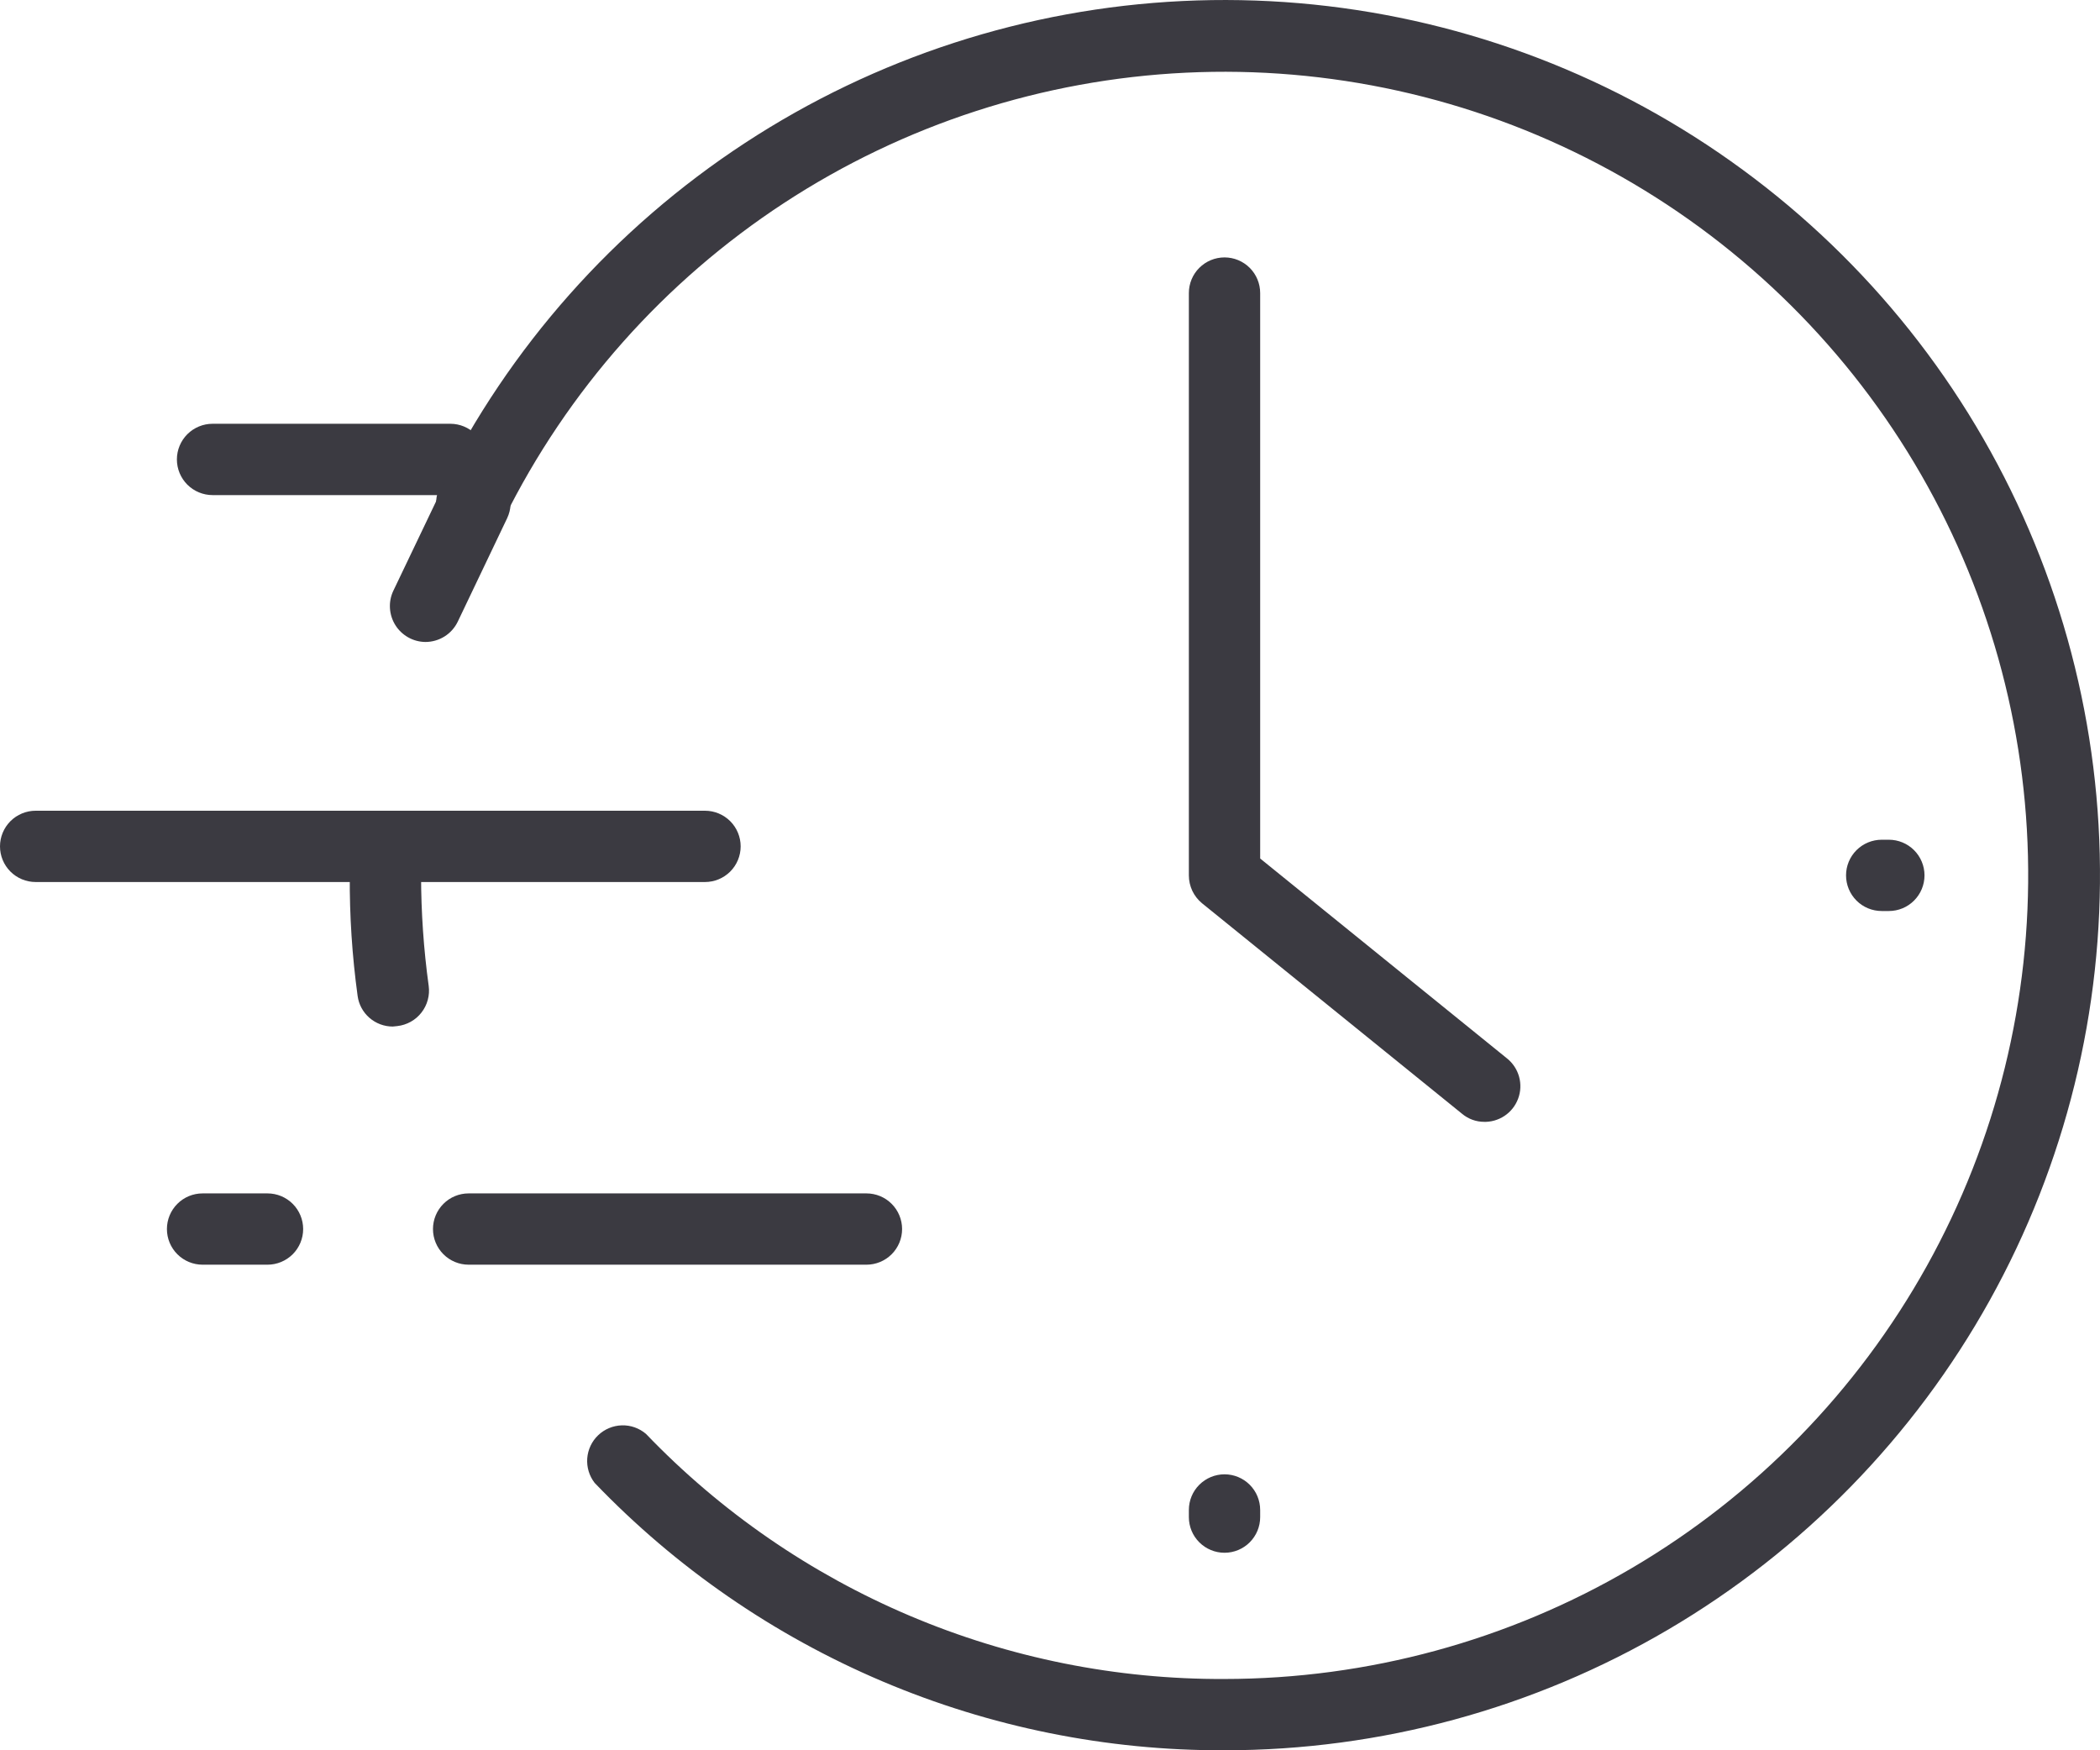 <svg width="72" height="60" viewBox="0 0 72 60" fill="none" xmlns="http://www.w3.org/2000/svg">
<path d="M50.894 38.457C50.613 38.459 50.342 38.36 50.127 38.18L41.209 30.961C41.069 30.845 40.956 30.7 40.878 30.535C40.801 30.37 40.761 30.19 40.761 30.008V10.046C40.761 9.722 40.889 9.411 41.119 9.182C41.348 8.953 41.659 8.824 41.983 8.824C42.308 8.824 42.619 8.953 42.848 9.182C43.077 9.411 43.206 9.722 43.206 10.046V29.43L51.668 36.282C51.869 36.443 52.015 36.663 52.083 36.911C52.152 37.16 52.14 37.424 52.049 37.665C51.959 37.906 51.795 38.113 51.58 38.255C51.365 38.397 51.11 38.468 50.853 38.457H50.894ZM29.706 43.354H16.068C15.743 43.354 15.432 43.225 15.203 42.996C14.974 42.767 14.845 42.456 14.845 42.132C14.845 41.808 14.974 41.497 15.203 41.268C15.432 41.038 15.743 40.91 16.068 40.91H29.706C30.031 40.91 30.342 41.038 30.571 41.268C30.8 41.497 30.929 41.808 30.929 42.132C30.929 42.456 30.8 42.767 30.571 42.996C30.342 43.225 30.031 43.354 29.706 43.354ZM24.171 30.236H1.223C0.899 30.236 0.587 30.107 0.358 29.878C0.129 29.649 0 29.338 0 29.014C0 28.69 0.129 28.379 0.358 28.15C0.587 27.921 0.899 27.792 1.223 27.792H24.171C24.495 27.792 24.806 27.921 25.036 28.15C25.265 28.379 25.394 28.69 25.394 29.014C25.394 29.338 25.265 29.649 25.036 29.878C24.806 30.107 24.495 30.236 24.171 30.236ZM15.44 16.972H7.288C6.964 16.972 6.653 16.843 6.423 16.614C6.194 16.384 6.065 16.074 6.065 15.749C6.065 15.425 6.194 15.115 6.423 14.885C6.653 14.656 6.964 14.527 7.288 14.527H15.44C15.764 14.527 16.075 14.656 16.305 14.885C16.534 15.115 16.663 15.425 16.663 15.749C16.663 16.074 16.534 16.384 16.305 16.614C16.075 16.843 15.764 16.972 15.44 16.972ZM41.983 53.229C41.659 53.229 41.348 53.1 41.119 52.871C40.889 52.642 40.761 52.331 40.761 52.007V51.763C40.761 51.438 40.889 51.127 41.119 50.898C41.348 50.669 41.659 50.54 41.983 50.54C42.308 50.54 42.619 50.669 42.848 50.898C43.077 51.127 43.206 51.438 43.206 51.763V52.007C43.206 52.331 43.077 52.642 42.848 52.871C42.619 53.1 42.308 53.229 41.983 53.229ZM64.76 31.23H64.516C64.192 31.23 63.88 31.102 63.651 30.872C63.422 30.643 63.293 30.332 63.293 30.008C63.293 29.684 63.422 29.373 63.651 29.144C63.88 28.915 64.192 28.786 64.516 28.786H64.76C65.085 28.786 65.396 28.915 65.625 29.144C65.854 29.373 65.983 29.684 65.983 30.008C65.983 30.332 65.854 30.643 65.625 30.872C65.396 31.102 65.085 31.23 64.76 31.23Z" fill="#3B3A41"/>
<path d="M13.467 35.19C13.173 35.191 12.888 35.084 12.666 34.891C12.444 34.698 12.3 34.431 12.261 34.139C12.073 32.77 11.983 31.39 11.992 30.008C11.992 29.684 12.121 29.373 12.35 29.144C12.579 28.915 12.89 28.786 13.215 28.786C13.539 28.786 13.85 28.915 14.079 29.144C14.309 29.373 14.437 29.684 14.437 30.008C14.438 31.275 14.525 32.541 14.698 33.797C14.72 33.958 14.709 34.122 14.666 34.279C14.624 34.436 14.55 34.583 14.45 34.711C14.35 34.84 14.225 34.947 14.083 35.026C13.941 35.105 13.784 35.156 13.622 35.174L13.467 35.19ZM41.983 60C37.95 60.014 33.956 59.209 30.244 57.633C26.532 56.057 23.179 53.744 20.388 50.834C20.202 50.595 20.112 50.295 20.134 49.993C20.157 49.691 20.29 49.408 20.51 49.199C20.729 48.99 21.018 48.87 21.321 48.861C21.624 48.853 21.919 48.958 22.149 49.155C24.712 51.827 27.793 53.949 31.202 55.393C34.612 56.837 38.28 57.573 41.983 57.556C46.896 57.554 51.719 56.24 55.953 53.751C60.187 51.261 63.678 47.685 66.065 43.394C68.452 39.102 69.648 34.251 69.53 29.343C69.411 24.434 67.982 19.647 65.391 15.476C62.799 11.305 59.139 7.902 54.79 5.619C50.44 3.336 45.56 2.257 40.653 2.492C35.746 2.728 30.991 4.27 26.881 6.959C22.77 9.648 19.454 13.386 17.274 17.787C17.13 18.077 16.875 18.298 16.567 18.401C16.259 18.505 15.922 18.481 15.632 18.336C15.341 18.192 15.12 17.937 15.016 17.63C14.913 17.322 14.937 16.985 15.081 16.695C17.454 11.902 21.066 7.83 25.543 4.901C30.019 1.972 35.197 0.292 40.542 0.035C45.886 -0.222 51.202 0.953 55.939 3.439C60.676 5.926 64.662 9.632 67.485 14.175C70.307 18.719 71.863 23.933 71.991 29.279C72.12 34.625 70.816 39.909 68.216 44.582C65.615 49.255 61.811 53.149 57.199 55.86C52.587 58.571 47.334 60 41.983 60ZM9.171 43.354H6.946C6.621 43.354 6.31 43.225 6.081 42.996C5.852 42.767 5.723 42.456 5.723 42.132C5.723 41.808 5.852 41.497 6.081 41.268C6.31 41.038 6.621 40.91 6.946 40.91H9.171C9.495 40.91 9.806 41.038 10.036 41.268C10.265 41.497 10.394 41.808 10.394 42.132C10.394 42.456 10.265 42.767 10.036 42.996C9.806 43.225 9.495 43.354 9.171 43.354Z" fill="#3B3A41"/>
<path d="M14.584 22.007C14.378 22.005 14.176 21.951 13.997 21.85C13.817 21.749 13.665 21.605 13.556 21.431C13.447 21.257 13.383 21.058 13.37 20.852C13.357 20.647 13.396 20.442 13.484 20.255L15.179 16.711C15.248 16.566 15.345 16.436 15.464 16.328C15.584 16.221 15.723 16.138 15.875 16.084C16.026 16.03 16.186 16.007 16.347 16.015C16.507 16.024 16.665 16.064 16.81 16.133C16.955 16.201 17.085 16.298 17.192 16.418C17.3 16.537 17.383 16.676 17.437 16.828C17.491 16.979 17.514 17.139 17.506 17.299C17.497 17.46 17.457 17.617 17.389 17.762L15.693 21.314C15.592 21.522 15.434 21.698 15.238 21.82C15.042 21.942 14.815 22.007 14.584 22.007Z" fill="#3B3A41"/>
</svg>
